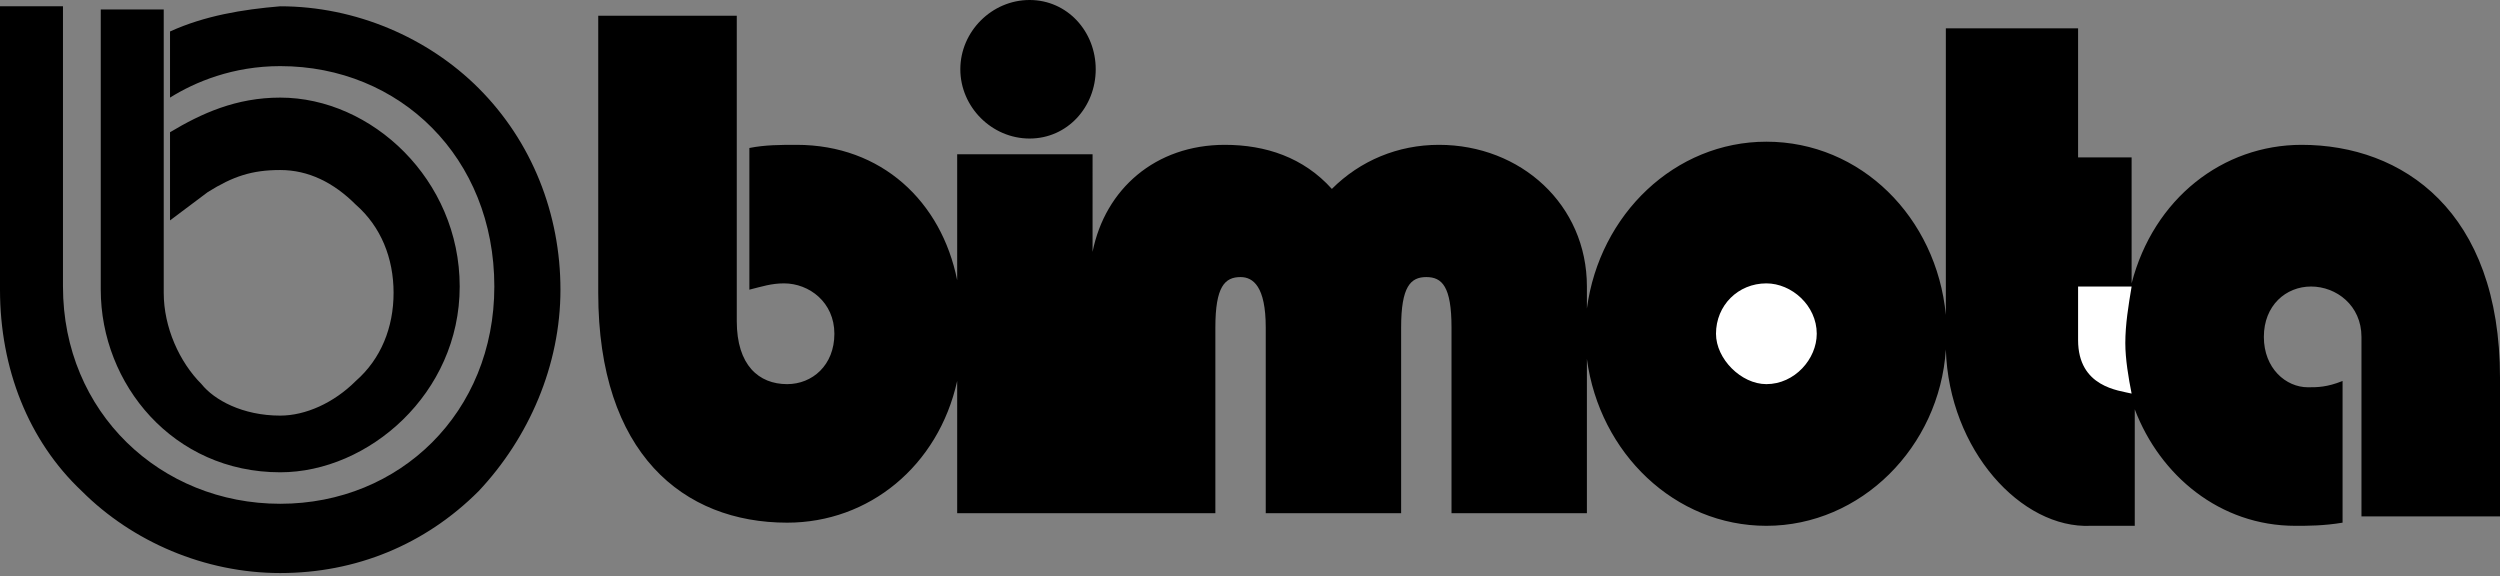 <?xml version="1.0" encoding="utf-8"?>
<!-- Generator: Adobe Illustrator 24.0.1, SVG Export Plug-In . SVG Version: 6.00 Build 0)  -->
<svg version="1.1" id="Layer_1" xmlns="http://www.w3.org/2000/svg" xmlns:xlink="http://www.w3.org/1999/xlink" x="0px" y="0px"
	 viewBox="0 0 79.4 18.3" style="enable-background:new 0 0 79.4 18.3;" xml:space="preserve">
<rect x="0" y="0" width="79.4" height="18.3" fill="#808080" stroke="none"/>
<style type="text/css">
	.st0{fill:#F20F0F;}
	.st1{fill:#0A53A0;}
	.st2{fill-rule:evenodd;clip-rule:evenodd;}
	.st3{fill-rule:evenodd;clip-rule:evenodd;fill:#CC2229;}
	.st4{fill-rule:evenodd;clip-rule:evenodd;fill:#FFFFFF;}
	.st5{fill:#FFFFFF;}
	.st6{fill:#FDFDFD;}
	.st7{fill:#E50112;}
	.st8{fill:#010402;}
	.st9{fill:#010503;}
	.st10{fill:#FDF8F9;}
	.st11{fill:#F7F5F6;}
	.st12{fill:#2C7D50;}
	.st13{fill:#E33441;}
	.st14{fill:#E50213;}
	.st15{fill:#FDFBFB;}
	.st16{fill:url(#SVGID_1_);}
	.st17{fill:#333333;}
	.st18{fill:url(#SVGID_2_);}
	.st19{fill:url(#SVGID_3_);}
	.st20{fill:url(#SVGID_4_);}
	.st21{fill:url(#SVGID_5_);}
	.st22{fill:url(#SVGID_6_);}
	.st23{fill:url(#SVGID_7_);}
	.st24{fill:url(#SVGID_8_);}
	.st25{fill:url(#SVGID_9_);}
	.st26{fill:url(#SVGID_10_);}
	.st27{fill:url(#SVGID_11_);}
	.st28{fill:url(#SVGID_12_);}
	.st29{fill:#C2D7E8;}
	.st30{fill:url(#SVGID_13_);}
	.st31{fill:#12404F;}
	.st32{fill:url(#SVGID_14_);}
	.st33{fill:url(#SVGID_15_);}
	.st34{fill:url(#SVGID_16_);}
	.st35{fill:url(#SVGID_17_);}
	.st36{fill:url(#SVGID_18_);}
	.st37{fill:url(#SVGID_19_);}
	.st38{fill:url(#SVGID_20_);}
	.st39{fill:url(#SVGID_21_);}
	.st40{fill:url(#SVGID_22_);}
	.st41{fill:url(#SVGID_23_);}
	.st42{fill:url(#SVGID_24_);}
	.st43{fill:url(#SVGID_25_);}
	.st44{fill:url(#SVGID_26_);}
	.st45{fill:url(#SVGID_27_);}
	.st46{fill:url(#SVGID_28_);}
	.st47{fill:url(#SVGID_29_);}
	.st48{fill:url(#SVGID_30_);}
	.st49{fill:url(#SVGID_31_);}
	.st50{fill:url(#SVGID_32_);}
	.st51{fill:url(#SVGID_33_);}
	.st52{fill:url(#SVGID_34_);}
	.st53{fill:#FEFEFE;}
	.st54{fill:#0E0E0E;}
	.st55{fill:#E92629;}
	.st56{fill:#E9272A;}
	.st57{fill:#FFFEFE;}
	.st58{fill:#FCFCFC;}
	.st59{fill:#E92528;}
	.st60{fill:#204591;}
	.st61{fill:#1F4591;}
	.st62{fill:#214691;}
	.st63{fill:#E9282A;}
	.st64{fill:#01ABBD;}
	.st65{fill:#02ACBD;}
	.st66{fill:#03ACBE;}
	.st67{fill-rule:evenodd;clip-rule:evenodd;fill:#3A3D39;}
	.st68{fill-rule:evenodd;clip-rule:evenodd;fill:#FA0100;}
	.st69{fill:#F27620;}
	.st70{fill:#221F1F;}
	.st71{fill:#EFC860;stroke:#000000;stroke-width:0.406;stroke-miterlimit:31.248;}
	.st72{fill:#003985;}
	.st73{fill:#004CA0;}
	.st74{fill:#FDE227;}
	.st75{fill:#FDFEFE;}
	.st76{fill:#FDFDFE;}
	.st77{fill:#2F6EB8;}
	.st78{fill:#024DA0;}
	.st79{fill:#0852A2;}
	.st80{fill:#5CD403;}
	.st81{fill-rule:evenodd;clip-rule:evenodd;fill:#C23C40;}
	.st82{fill:#FE0000;}
	.st83{fill:#F86700;}
	.st84{fill:#FA6600;}
	.st85{fill-rule:evenodd;clip-rule:evenodd;fill:#6D6E70;}
	.st86{fill:#DB2D28;}
	.st87{fill:#1E1E1B;}
	.st88{fill:#DDFC01;}
	.st89{fill:#DEFC01;}
	.st90{fill:#1D1D1B;}
	.st91{fill:#E4032D;}
	.st92{fill-rule:evenodd;clip-rule:evenodd;fill:#231F20;}
	.st93{fill-rule:evenodd;clip-rule:evenodd;fill:#00ADEE;}
	.st94{fill:#FFF100;}
	.st95{fill-rule:evenodd;clip-rule:evenodd;fill:#2E3191;}
	.st96{fill:url(#SVGID_35_);}
	.st97{fill:url(#SVGID_36_);}
	.st98{fill:url(#SVGID_37_);}
	.st99{fill:none;}
	.st100{fill:#ECD329;}
	.st101{fill:#F7E834;}
	.st102{fill:none;stroke:#706E6F;stroke-width:5.714286e-02;}
	.st103{fill:url(#SVGID_38_);}
	.st104{fill:url(#SVGID_39_);}
	.st105{fill:url(#SVGID_40_);}
	.st106{fill:url(#SVGID_41_);}
	.st107{fill:url(#SVGID_42_);}
	.st108{clip-path:url(#SVGID_44_);}
	.st109{clip-path:url(#SVGID_47_);}
	.st110{fill:url(#SVGID_48_);}
	.st111{opacity:0.72;}
	.st112{opacity:0.25;}
	.st113{fill:none;stroke:#9F6C00;stroke-width:1.428571e-02;}
	.st114{fill:none;stroke:#00F1FF;stroke-width:1.428571e-02;}
	.st115{fill:none;stroke:#009F24;stroke-width:1.428571e-02;}
	.st116{fill:#CFCDD0;}
	.st117{fill:#706E6F;}
	.st118{fill:#231F20;}
	.st119{fill-rule:evenodd;clip-rule:evenodd;fill:#EC1C24;}
	.st120{fill-rule:evenodd;clip-rule:evenodd;fill:#FF0000;}
	.st121{clip-path:url(#SVGID_50_);fill:none;stroke:#FF0000;stroke-width:8.452394e-02;}
	.st122{fill-rule:evenodd;clip-rule:evenodd;fill:#009933;}
	.st123{clip-path:url(#SVGID_52_);fill:none;stroke:#009933;stroke-width:8.452394e-02;}
	.st124{clip-path:url(#SVGID_54_);fill:none;stroke:#FF0000;stroke-width:8.452394e-02;}
	.st125{clip-path:url(#SVGID_56_);fill:none;stroke:#009933;stroke-width:8.452394e-02;}
	.st126{fill:#8C734B;}
	.st127{fill:#EC1C24;}
	.st128{fill:#A9AFAB;}
	.st129{fill:#FA0100;}
	.st130{fill:#253C80;}
	.st131{fill:#EE313C;}
	.st132{fill:#257E5C;}
	.st133{fill:#FF0016;}
	.st134{fill:#015CD0;}
	.st135{fill:url(#SVGID_57_);}
	.st136{fill:none;stroke:#C5C6C8;stroke-width:0.537;stroke-linejoin:round;stroke-miterlimit:1.865;}
	.st137{fill:#008FD0;}
	.st138{fill:none;stroke:#C5C6C8;stroke-width:0.268;stroke-miterlimit:1.865;}
	.st139{fill:url(#SVGID_58_);}
	.st140{fill:none;stroke:#060C06;stroke-width:0.201;stroke-miterlimit:1.865;}
	.st141{fill:url(#SVGID_59_);}
	.st142{fill:url(#SVGID_60_);}
	.st143{fill:#005AA9;}
	.st144{fill:#EC1B23;}
	.st145{fill:url(#SVGID_61_);}
	.st146{fill:url(#SVGID_62_);}
	.st147{fill:url(#SVGID_63_);}
	.st148{fill:url(#SVGID_64_);}
	.st149{fill:url(#SVGID_65_);}
	.st150{fill:url(#SVGID_66_);}
	.st151{fill:url(#SVGID_67_);}
	.st152{fill:url(#SVGID_68_);}
	.st153{fill:url(#SVGID_69_);}
	.st154{fill:#C5C7C9;}
	.st155{fill:#58595B;}
	.st156{fill:#808184;}
	.st157{fill:url(#SVGID_70_);}
	.st158{fill:url(#SVGID_71_);}
	.st159{fill:url(#SVGID_72_);}
	.st160{fill:url(#SVGID_73_);}
	.st161{fill:url(#SVGID_74_);}
	.st162{fill:url(#SVGID_75_);}
	.st163{fill:url(#SVGID_76_);}
	.st164{fill:url(#SVGID_77_);}
	.st165{fill:url(#SVGID_78_);}
	.st166{fill:url(#SVGID_79_);}
	.st167{fill:url(#SVGID_80_);}
	.st168{fill:url(#SVGID_81_);}
	.st169{fill:url(#SVGID_82_);}
	.st170{fill:url(#SVGID_83_);}
	.st171{fill:url(#SVGID_84_);}
	.st172{fill:url(#SVGID_85_);}
	.st173{fill:url(#SVGID_86_);}
	.st174{fill:url(#SVGID_87_);}
	.st175{fill:url(#SVGID_88_);}
	.st176{fill:url(#SVGID_89_);}
	.st177{fill:url(#SVGID_90_);}
	.st178{fill:url(#SVGID_91_);}
	.st179{fill:url(#SVGID_92_);}
	.st180{fill:#0855A1;}
	.st181{fill-rule:evenodd;clip-rule:evenodd;fill:#EE3B25;}
	.st182{fill:none;stroke:#231F20;stroke-width:0.508;stroke-miterlimit:2.613;}
	.st183{fill:url(#SVGID_93_);}
	.st184{fill:url(#SVGID_94_);}
	.st185{fill:url(#SVGID_95_);}
	.st186{fill:url(#SVGID_96_);}
	.st187{fill:url(#SVGID_97_);}
	.st188{fill:url(#SVGID_98_);}
	.st189{fill:url(#SVGID_99_);}
	.st190{fill:url(#SVGID_100_);}
	.st191{fill:url(#SVGID_101_);}
	.st192{fill:none;stroke:#231F20;stroke-width:1.636;}
	.st193{fill:#FF0000;}
</style>
<g>
	<path class="st2" d="M73.1,4.6c-2.5,0-4.7,1.7-5.4,4.4V5H66V0.9h-4.2V10c-0.3-3.1-2.7-5.5-5.7-5.5c-2.9,0-5.3,2.3-5.7,5.3V9.1
		c0-2.6-2.1-4.5-4.7-4.5c-1.3,0-2.5,0.5-3.4,1.4c-0.9-1-2.1-1.4-3.4-1.4c-2.2,0-3.8,1.4-4.2,3.4V4.9h-4.3v4
		c-0.5-2.5-2.4-4.3-5.1-4.3c-0.5,0-1,0-1.5,0.1v4.5c0.4-0.1,0.7-0.2,1.1-0.2c0.8,0,1.6,0.6,1.6,1.6c0,1-0.7,1.6-1.5,1.6
		c-0.9,0-1.6-0.6-1.6-2V0.5H19v8.8c0,5.1,2.7,7.3,6,7.3c2.6,0,4.8-1.8,5.4-4.5v4.2h8.2v-5.9c0-1.3,0.3-1.6,0.8-1.6
		c0.4,0,0.8,0.3,0.8,1.6v5.9h4.3v-5.9c0-1.3,0.3-1.6,0.8-1.6c0.5,0,0.8,0.3,0.8,1.6v5.9h4.3v-4.9c0.4,3,2.8,5.3,5.7,5.3
		c3,0,5.5-2.5,5.7-5.6c0.1,3.2,2.4,5.7,4.6,5.6h1.4v-3.7c0.8,2.1,2.7,3.7,5.1,3.7c0.4,0,0.9,0,1.5-0.1v-4.5
		c-0.5,0.2-0.8,0.2-1.1,0.2c-0.7,0-1.4-0.6-1.4-1.6c0-1,0.7-1.6,1.5-1.6c0.8,0,1.6,0.6,1.6,1.6v5.7h4.4v-4.4
		C79.4,6.7,76.3,4.6,73.1,4.6L73.1,4.6z"/>
	<path class="st4" d="M56.1,12.2c-0.8,0-1.6-0.8-1.6-1.6c0-0.9,0.7-1.6,1.6-1.6c0.8,0,1.6,0.7,1.6,1.6C57.7,11.4,57,12.2,56.1,12.2z
		 M66,10.8V9.1h1.7c-0.1,0.6-0.2,1.2-0.2,1.8c0,0.5,0.1,1.1,0.2,1.6C67.3,12.4,66,12.3,66,10.8L66,10.8z"/>
	<path class="st2" d="M32.7,0c-1.2,0-2.2,1-2.2,2.2s1,2.2,2.2,2.2c1.2,0,2.1-1,2.1-2.2S33.9,0,32.7,0z M8.9,15
		c2.8,0,5.7-2.5,5.7-5.9c0-3.4-2.8-6-5.7-6c-1.4,0-2.5,0.5-3.5,1.1V7l1.2-0.9C7.4,5.6,8,5.4,8.9,5.4c0.9,0,1.7,0.4,2.4,1.1
		c0.8,0.7,1.2,1.7,1.2,2.8c0,1.1-0.4,2.1-1.2,2.8c-0.7,0.7-1.6,1.1-2.4,1.1c-1.2,0-2.1-0.5-2.5-1c-0.7-0.7-1.2-1.8-1.2-2.9v-9h-2
		v8.9C3.2,12.2,5.5,15,8.9,15L8.9,15z"/>
	<path class="st2" d="M15.2,2.8c-1.6-1.6-3.9-2.6-6.3-2.6C7.7,0.3,6.5,0.5,5.4,1v2.1c0.8-0.5,2-1,3.5-1c3.8,0,6.8,2.9,6.8,7
		c0,4-3,6.9-6.8,6.9c-3.8,0-6.9-2.9-6.9-6.9V0.2H0v9c0,2.5,0.9,4.8,2.6,6.4c1.6,1.6,3.9,2.6,6.3,2.6s4.6-0.9,6.3-2.6
		c1.6-1.7,2.6-4,2.6-6.4C17.8,6.8,16.9,4.5,15.2,2.8L15.2,2.8z"/>
</g>
</svg>
